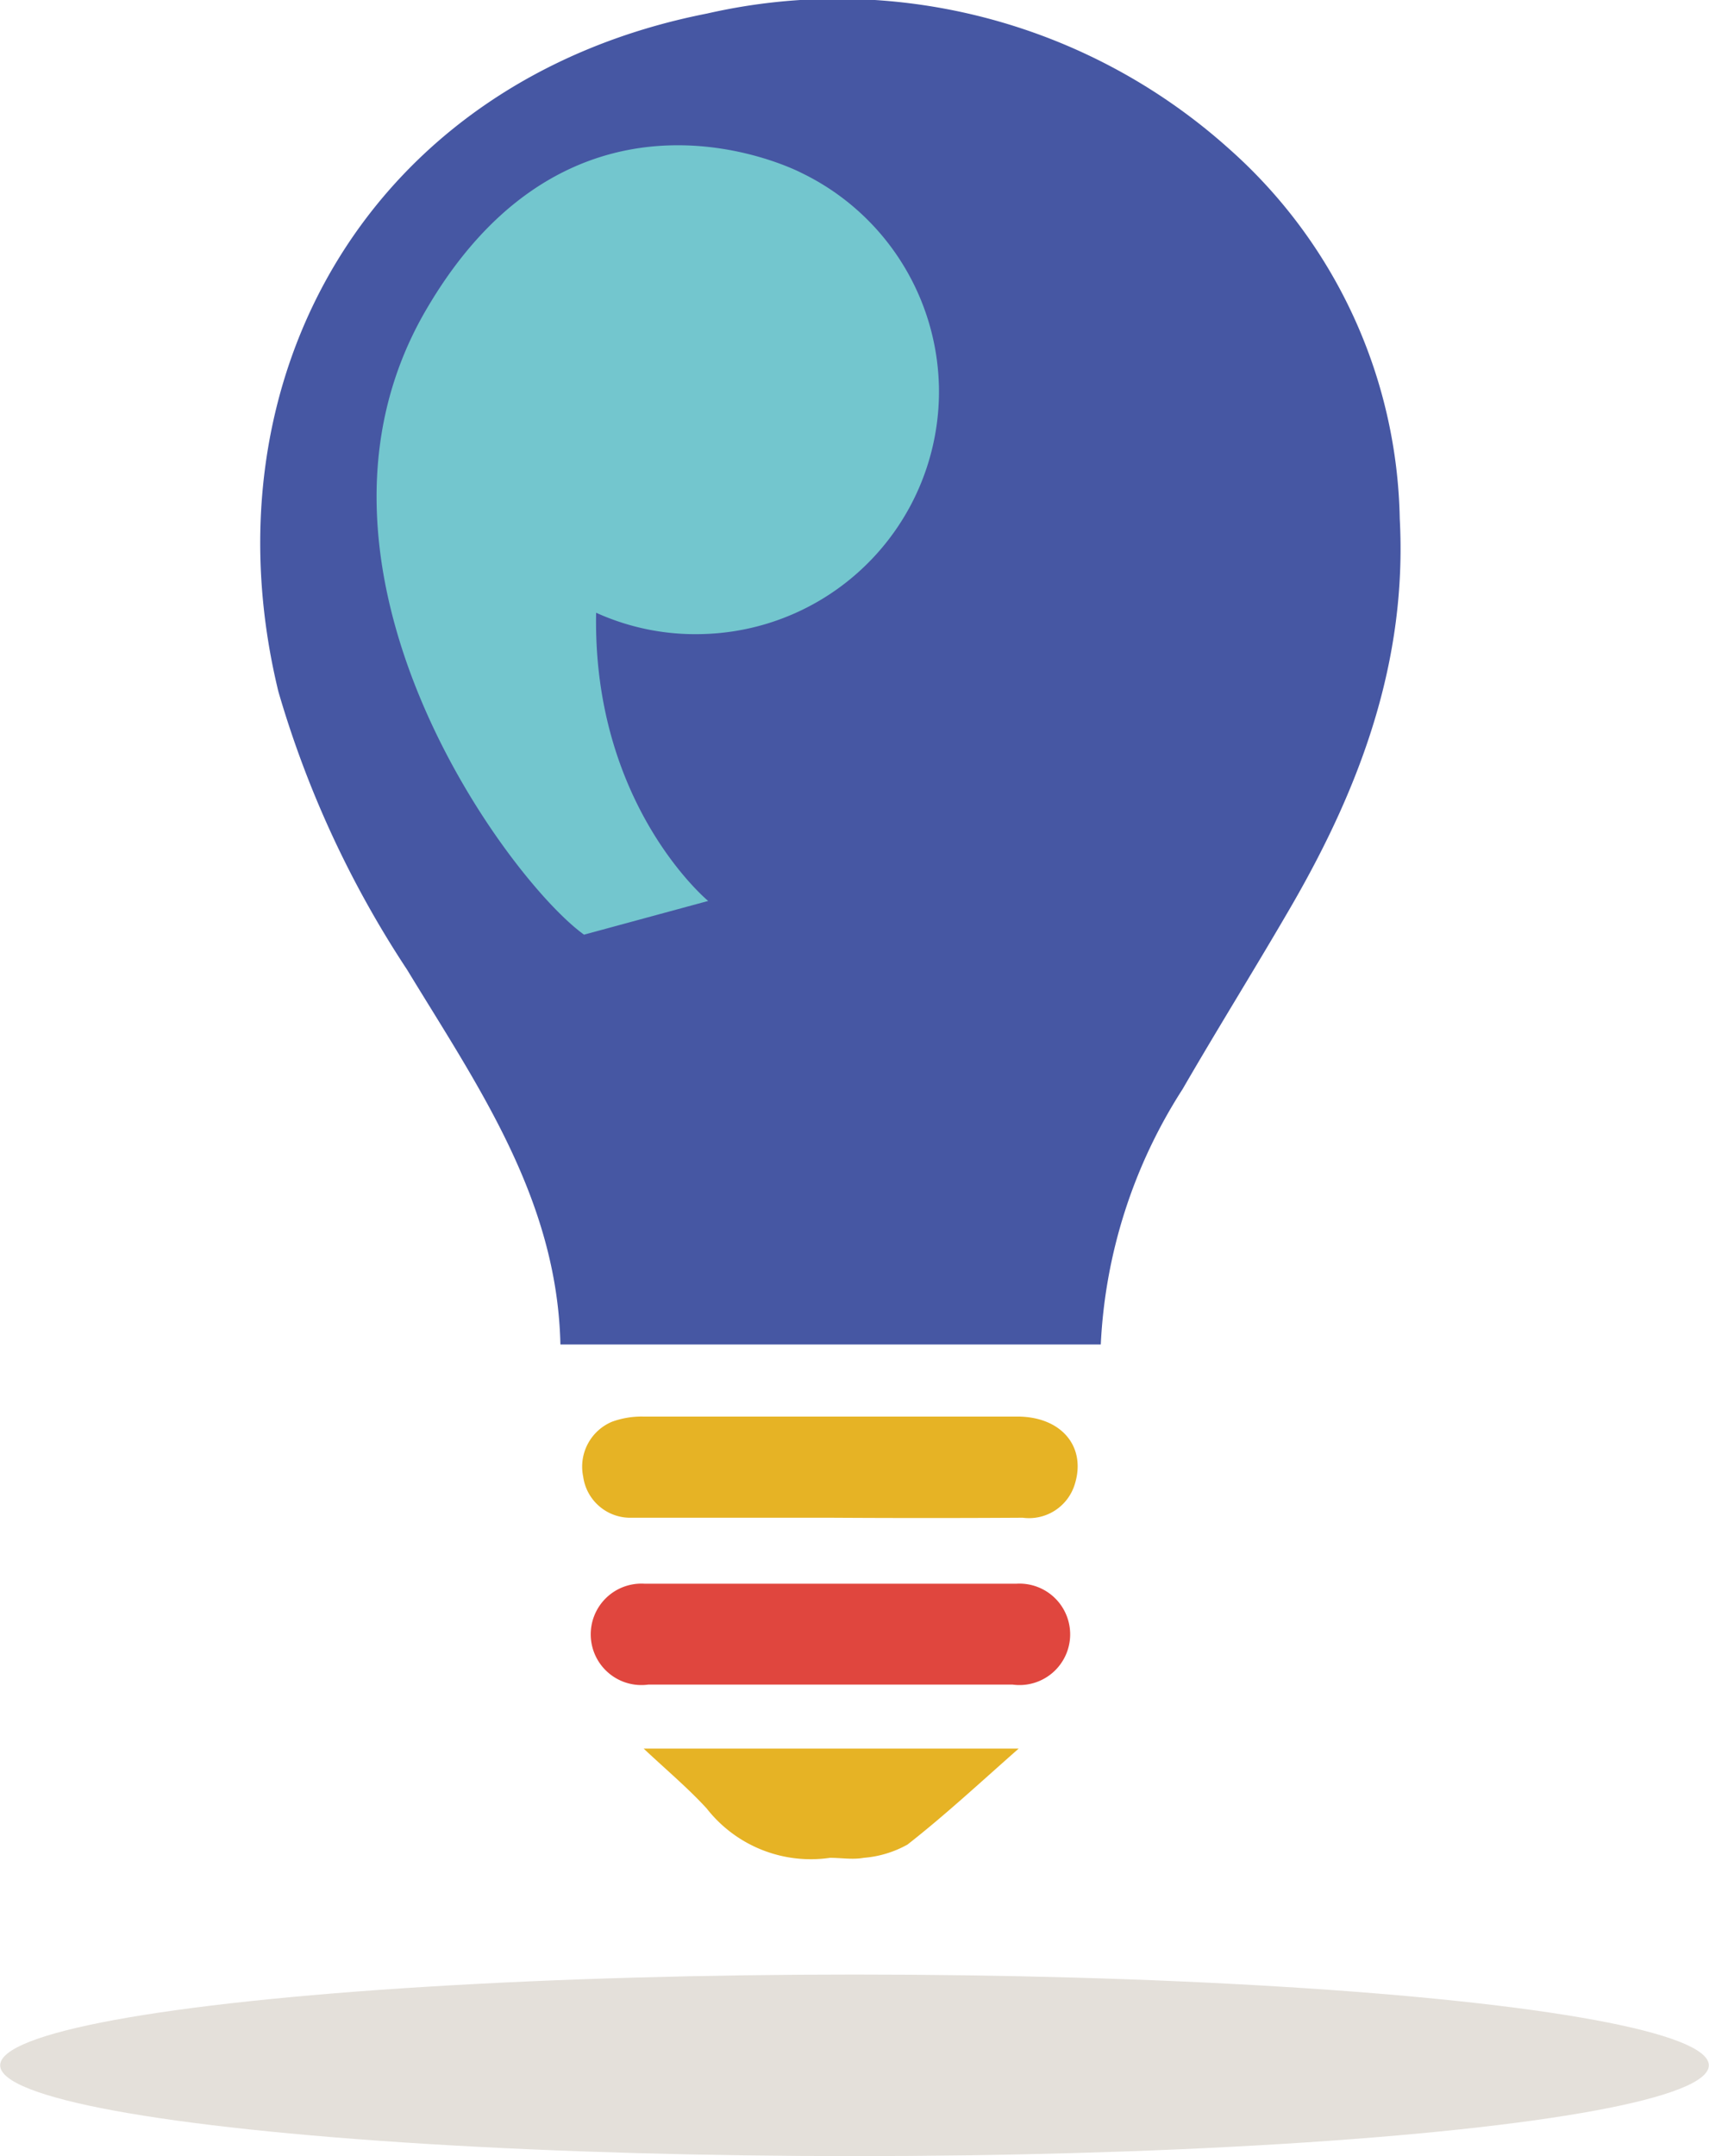 <?xml version="1.0" encoding="UTF-8"?> <svg xmlns="http://www.w3.org/2000/svg" width="20.93mm" height="26.39mm" viewBox="0 0 59.32 74.81"><defs><style>.cls-1{fill:#e4e0da;}.cls-2{fill:#e6b325;}.cls-3{fill:#e0463e;}.cls-4{fill:#4657a3;}.cls-5{fill:#73c6ce;}</style></defs><title>transcreation iconAsset 6</title><g id="Layer_2" data-name="Layer 2"><g id="Layer_1-2" data-name="Layer 1"><ellipse class="cls-1" cx="29.66" cy="71.66" rx="29.66" ry="3.15"></ellipse><path class="cls-2" d="M28.81,52.66c-2.29,0-4.58,0-6.88,0a1.65,1.65,0,0,1-1.69-1.43,1.69,1.69,0,0,1,1-1.9,3,3,0,0,1,1.07-.18c4.34,0,8.69,0,13,0,1.54,0,2.4,1.05,2,2.34a1.66,1.66,0,0,1-1.81,1.17Q32.17,52.68,28.81,52.66Z"></path><path class="cls-3" d="M28.74,58.45H22.5a1.76,1.76,0,1,1-.12-3.5q6.44,0,12.89,0a1.76,1.76,0,1,1-.12,3.5Z"></path><path class="cls-2" d="M35.36,60.67C34,61.87,32.78,63,31.5,64a3.71,3.71,0,0,1-1.52.46c-.38.07-.79,0-1.17,0a4.59,4.59,0,0,1-4.28-1.71c-.64-.7-1.38-1.32-2.19-2.08Z"></path><path class="cls-4" d="M48.59,18A17.58,17.58,0,0,0,42.66,5.16,20.35,20.35,0,0,0,24.54.47C12.89,2.76,7,13.07,9.66,24a35.46,35.46,0,0,0,4.47,9.65c2.43,4,5.21,7.94,5.32,13H38.21a17.93,17.93,0,0,1,2.84-8.86c1.25-2.16,2.57-4.27,3.82-6.43C47.25,27.23,48.85,22.9,48.59,18Z"></path><path class="cls-5" d="M32.59,13.35A8.42,8.42,0,0,1,24.39,22a8.34,8.34,0,0,1-3.7-.74h0c-.13,6.68,3.89,10,3.89,10l-4.31,1.17c-2.63-1.89-10.68-12.73-5.5-21.65S27.82,6,27.82,6h0a8.44,8.44,0,0,1,4.77,7.37"></path></g></g></svg> 